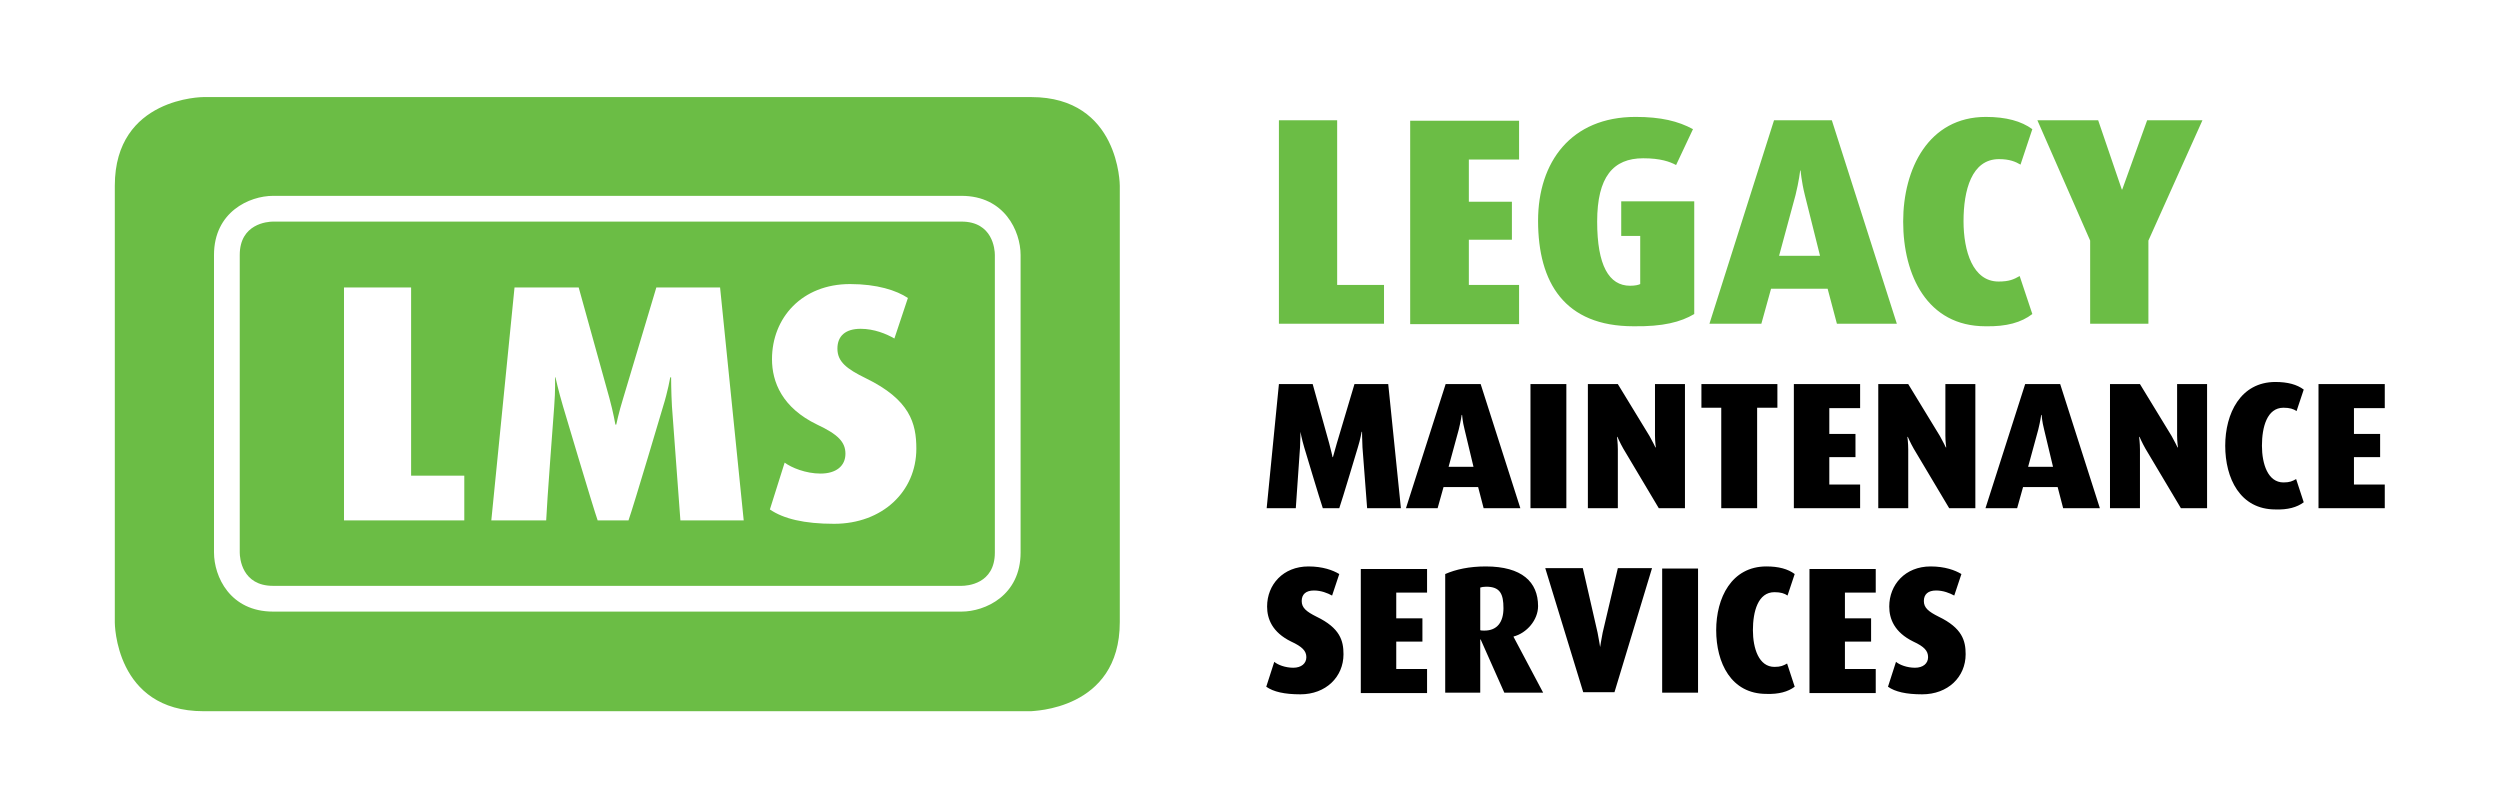 <?xml version="1.0" encoding="utf-8"?>
<!-- Generator: Adobe Illustrator 20.1.0, SVG Export Plug-In . SVG Version: 6.00 Build 0)  -->
<svg version="1.1" id="Layer_1" xmlns="http://www.w3.org/2000/svg" xmlns:xlink="http://www.w3.org/1999/xlink" x="0px" y="0px"
	 viewBox="0 0 592.3 191.4" style="enable-background:new 0 0 592.3 191.4;" xml:space="preserve">
<style type="text/css">
	.st0{fill:#6BBD45;}
</style>
<g>
	<path class="st0" d="M265.3,147.4V44c0,0,0-21-21-21H48.2c0,0-21,0-21,21v103.5c0,0,0,21,21,21h196.1
		C244.3,168.4,265.3,168.4,265.3,147.4L265.3,147.4z M241.8,130.9c0,10.2-8.4,14-14,14H64.7c-10.2,0-14-8.3-14-14V60.4
		c0-10.2,8.4-14,14-14h163.1c10.2,0,14,8.4,14,14V130.9L241.8,130.9z M235.7,130.9V60.4c0-1.3-0.5-7.9-7.9-7.9H64.7
		c-1.3,0-7.9,0.5-7.9,7.9v70.5c0,1.3,0.5,7.9,7.9,7.9h163.1C229.1,138.8,235.7,138.4,235.7,130.9L235.7,130.9z M110,123.3H81.5V68.1
		h15.9v44.6H110V123.3L110,123.3z M176.2,123.3h-15c-0.2-2.7-2-27-2-27c-0.2-3.5-0.2-6.9-0.2-6.9h-0.2c0,0-0.6,3.4-1.7,6.9
		c0,0-6.9,23.3-8.2,27h-7.3c-1.1-3.1-8.2-27-8.2-27c-1.1-3.7-1.8-6.9-1.8-6.9h-0.1c0,0,0.1,3.2-0.2,6.9c0,0-1.8,23.8-1.9,27h-13
		l5.5-55.2h15.2l7.3,26.3c0.9,3.3,1.4,6.2,1.4,6.2h0.2c0,0,0.6-2.9,1.6-6.1l7.9-26.4h15.1L176.2,123.3L176.2,123.3z M198.4,82.6
		c0,3.1,2.2,4.8,6.7,7c10.5,5.1,12,10.7,12,16.7c0,10.1-8,17.8-19.5,17.8c-7.1,0-12-1.2-15.2-3.4l3.5-11.1c1.6,1.2,5,2.6,8.5,2.6
		c3.7,0,5.9-1.8,5.9-4.7c0-2.8-1.8-4.6-6.7-6.9c-8.3-4-10.7-10.1-10.7-15.5c0-9.8,7.1-17.8,18.5-17.8c6.4,0,11,1.5,13.7,3.3
		l-3.2,9.6c-1.9-1.1-4.8-2.3-8-2.3C200.3,77.9,198.4,79.6,198.4,82.6L198.4,82.6z"/>
	<path d="M318.3,155c0-3.2-0.8-6.2-6.4-8.9c-2.4-1.2-3.5-2.1-3.5-3.7c0-1.6,1-2.5,2.9-2.5c1.7,0,3.2,0.6,4.3,1.2l1.7-5.1
		c-1.5-0.9-3.9-1.8-7.3-1.8c-6,0-9.8,4.3-9.8,9.5c0,2.9,1.2,6.1,5.7,8.3c2.6,1.2,3.6,2.2,3.6,3.7c0,1.5-1.2,2.5-3.1,2.5
		c-1.9,0-3.7-0.7-4.5-1.4l-1.9,5.9c1.7,1.2,4.3,1.8,8.1,1.8C314.1,164.5,318.3,160.4,318.3,155L318.3,155z M338.1,164.1v-5.6h-7.3
		v-6.5h6.2v-5.5h-6.2v-6.1h7.3v-5.6h-15.7v29.4H338.1L338.1,164.1z M365.6,164.1l-7-13.2v-0.1c3.1-0.8,5.8-3.9,5.8-7.2
		c0-5.7-3.8-9.4-12.4-9.4c-3.9,0-7.1,0.7-9.6,1.8v28.1h8.3v-12.6h0.1l5.6,12.6H365.6L365.6,164.1z M356.2,144.1
		c0,3.3-1.5,5.3-4.5,5.3c-0.4,0-0.8,0-1-0.1v-10.1c0.3-0.1,0.8-0.2,1.4-0.2C355.4,139,356.2,140.7,356.2,144.1L356.2,144.1z
		 M391.4,134.6h-8.1l-3.6,15.3c-0.3,1.5-0.6,3.4-0.6,3.4h0c0,0-0.3-1.9-0.6-3.4l-3.5-15.3h-8.9l9,29.4h7.4L391.4,134.6L391.4,134.6z
		 M402.3,164.1v-29.4h-8.5v29.4H402.3L402.3,164.1z M425.2,162.7l-1.8-5.5c-0.9,0.5-1.5,0.8-3,0.8c-3.7,0-5.1-4.4-5.1-8.7
		c0-4.4,1.2-9,5.1-9c1.5,0,2.4,0.3,3.1,0.8l1.7-5.1c-1.6-1.2-3.8-1.8-6.7-1.8c-8.3,0-11.9,7.5-11.9,15.1c0,7.7,3.5,15.1,11.9,15.1
		C421.4,164.5,423.6,163.9,425.2,162.7L425.2,162.7z M444.4,164.1v-5.6h-7.3v-6.5h6.2v-5.5h-6.2v-6.1h7.3v-5.6h-15.7v29.4H444.4
		L444.4,164.1z M465.7,155c0-3.2-0.8-6.2-6.4-8.9c-2.4-1.2-3.5-2.1-3.5-3.7c0-1.6,1-2.5,2.9-2.5c1.7,0,3.2,0.6,4.3,1.2l1.7-5.1
		c-1.5-0.9-3.9-1.8-7.3-1.8c-6,0-9.8,4.3-9.8,9.5c0,2.9,1.2,6.1,5.7,8.3c2.6,1.2,3.5,2.2,3.5,3.7c0,1.5-1.2,2.5-3.1,2.5
		c-1.9,0-3.7-0.7-4.5-1.4l-1.9,5.9c1.7,1.2,4.3,1.8,8.1,1.8C461.5,164.5,465.7,160.4,465.7,155L465.7,155z"/>
	<path d="M331.9,120.4l-3-29.4h-8l-4.2,14.1c-0.5,1.7-0.9,3.2-0.9,3.2h-0.1c0,0-0.3-1.5-0.8-3.3l-3.9-14H303l-2.9,29.4h6.9
		c0.1-1.7,1-14.4,1-14.4c0.1-2,0.1-3.7,0.1-3.7h0c0,0,0.3,1.7,0.9,3.7c0,0,3.8,12.7,4.4,14.4h3.9c0.7-2,4.4-14.4,4.4-14.4
		c0.6-1.9,0.9-3.7,0.9-3.7h0.1c0,0,0,1.8,0.1,3.7c0,0,1,12.9,1.1,14.4H331.9L331.9,120.4z M360.2,120.4L350.8,91h-8.3l-9.4,29.4h7.5
		l1.4-5h8.2l1.3,5H360.2L360.2,120.4z M349.1,110.6h-5.9l2.4-8.8c0.5-2,0.7-3.5,0.7-3.5h0.1c0,0,0.1,1.6,0.6,3.5L349.1,110.6
		L349.1,110.6z M371.1,120.4V91h-8.5v29.4H371.1L371.1,120.4z M399.2,120.4V91h-7.1v12.2c0,1.4,0.2,2.8,0.2,2.8h-0.1
		c0,0-0.6-1.3-1.4-2.7L383.3,91h-7.1v29.4h7.1v-13.9c0-1.5-0.2-3-0.2-3h0.1c0,0,0.6,1.4,1.4,2.8l8.4,14.1H399.2L399.2,120.4z
		 M421.1,96.6V91h-18v5.6h4.7v23.8h8.5V96.6H421.1L421.1,96.6z M440.7,120.4v-5.6h-7.3v-6.5h6.2v-5.5h-6.2v-6.1h7.3V91h-15.7v29.4
		H440.7L440.7,120.4z M468,120.4V91h-7.1v12.2c0,1.4,0.2,2.8,0.2,2.8H461c0,0-0.6-1.3-1.4-2.7L452.1,91H445v29.4h7.1v-13.9
		c0-1.5-0.2-3-0.2-3h0.1c0,0,0.6,1.4,1.4,2.8l8.4,14.1H468L468,120.4z M497.5,120.4L488.1,91h-8.3l-9.4,29.4h7.5l1.4-5h8.2l1.3,5
		H497.5L497.5,120.4z M486.4,110.6h-5.9l2.4-8.8c0.5-2,0.7-3.5,0.7-3.5h0.1c0,0,0.1,1.6,0.6,3.5L486.4,110.6L486.4,110.6z
		 M522.9,120.4V91h-7.1v12.2c0,1.4,0.2,2.8,0.2,2.8h-0.1c0,0-0.6-1.3-1.4-2.7L507,91h-7.1v29.4h7.1v-13.9c0-1.5-0.2-3-0.2-3h0.1
		c0,0,0.6,1.4,1.4,2.8l8.4,14.1H522.9L522.9,120.4z M545.8,119l-1.8-5.5c-0.9,0.5-1.5,0.8-3,0.8c-3.7,0-5.1-4.4-5.1-8.7
		c0-4.4,1.2-9,5.1-9c1.5,0,2.4,0.3,3.1,0.8l1.7-5.1c-1.6-1.2-3.8-1.8-6.7-1.8c-8.3,0-11.9,7.5-11.9,15.1c0,7.7,3.5,15.1,11.9,15.1
		C542,120.8,544.2,120.2,545.8,119L545.8,119z M565,120.4v-5.6h-7.3v-6.5h6.2v-5.5h-6.2v-6.1h7.3V91h-15.7v29.4H565L565,120.4z"/>
	<path class="st0" d="M327.9,76.7v-9.2h-11.1v-39H303v48.2H327.9L327.9,76.7z M359.9,76.7v-9.2h-11.9V56.8h10.2v-9h-10.2v-10h11.9
		v-9.2h-25.8v48.2H359.9L359.9,76.7z M401.4,74.4V47.7h-17.3v8.2h4.5v11.4c-0.4,0.2-1.2,0.4-2.4,0.4c-5,0-7.8-4.8-7.8-15.2
		c0-10.6,3.8-15,10.9-15c4.1,0,6.3,0.8,7.8,1.6l4-8.5c-3.5-1.9-7.6-2.9-13.6-2.9c-15.3,0-23.1,10.7-23.1,24.6c0,14.7,6.3,25,22.6,25
		C394,77.4,398.2,76.3,401.4,74.4L401.4,74.4z M449.4,76.7L434,28.5h-13.7L405,76.7h12.3l2.3-8.3H433l2.2,8.3H449.4L449.4,76.7z
		 M431.2,60.6h-9.7l3.9-14.4c0.8-3.2,1.1-5.8,1.1-5.8h0.1c0,0,0.2,2.6,1,5.8L431.2,60.6L431.2,60.6z M481.5,74.4l-3-9
		c-1.4,0.8-2.5,1.3-5,1.3c-6.1,0-8.3-7.2-8.3-14.3c0-7.3,1.9-14.7,8.4-14.7c2.5,0,3.9,0.6,5.1,1.3l2.8-8.4c-2.6-1.9-6.2-2.9-11-2.9
		c-13.6,0-19.6,12.3-19.6,24.8c0,12.7,5.7,24.8,19.5,24.8C475.4,77.4,478.9,76.4,481.5,74.4L481.5,74.4z M521.8,28.5h-13.1
		l-5.9,16.4h-0.1l-5.6-16.4h-14.4L495.2,57v19.7H509V57L521.8,28.5L521.8,28.5z"/>
</g>
</svg>
